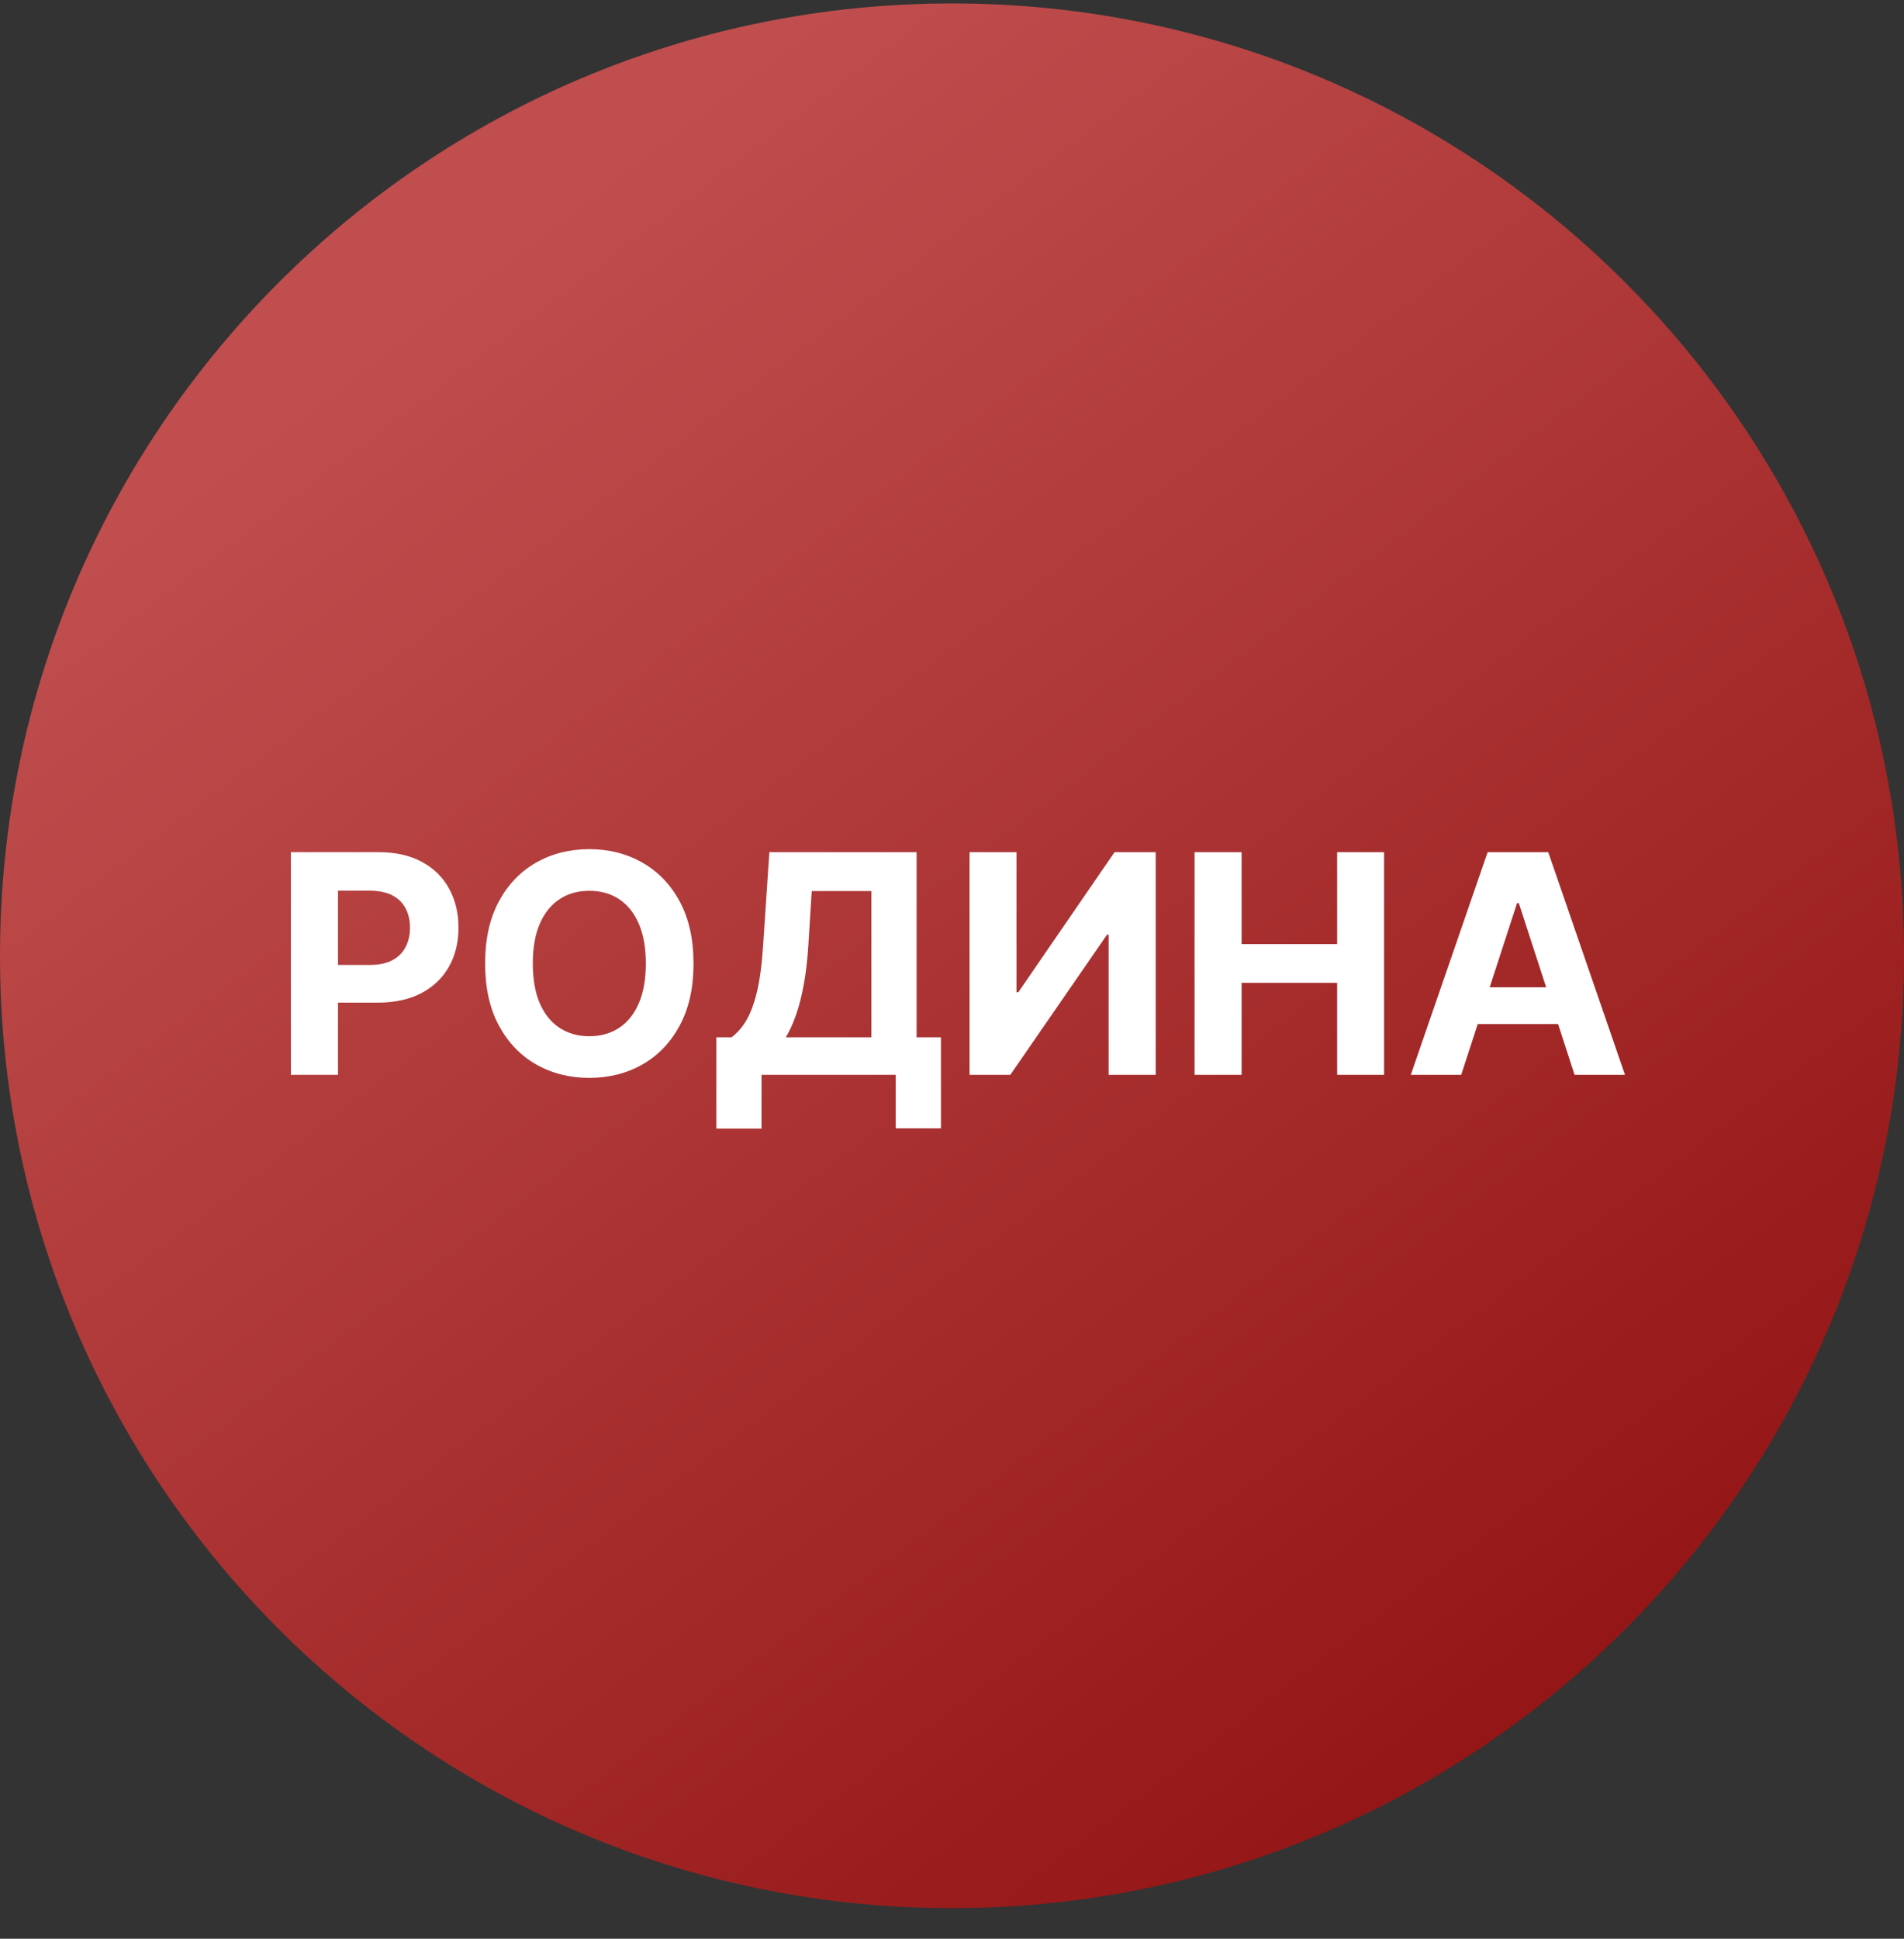 <svg width="56" height="57" viewBox="0 0 56 57" fill="none" xmlns="http://www.w3.org/2000/svg">
<rect x="0" y="0" width="56" height="57" fill="#333333" stroke="none"/>
<g clip-path="url(#clip0_482_427)">
<path d="M56 28.101C56 12.637 43.464 0.101 28 0.101C12.536 0.101 0 12.637 0 28.101C0 43.565 12.536 56.101 28 56.101C43.464 56.101 56 43.565 56 28.101Z" fill="url(#paint0_linear_482_427)"/>
<path d="M8.556 31.601V25.055H11.139C11.635 25.055 12.058 25.15 12.407 25.34C12.757 25.527 13.023 25.788 13.206 26.123C13.392 26.455 13.485 26.839 13.485 27.274C13.485 27.708 13.391 28.092 13.203 28.424C13.016 28.756 12.744 29.015 12.388 29.201C12.034 29.386 11.606 29.479 11.103 29.479H9.457V28.37H10.88C11.146 28.37 11.366 28.324 11.538 28.232C11.713 28.139 11.843 28.01 11.928 27.846C12.015 27.68 12.059 27.489 12.059 27.274C12.059 27.056 12.015 26.867 11.928 26.705C11.843 26.541 11.713 26.414 11.538 26.324C11.363 26.233 11.142 26.187 10.873 26.187H9.94V31.601H8.556ZM20.398 28.328C20.398 29.042 20.263 29.649 19.992 30.15C19.724 30.651 19.357 31.033 18.893 31.297C18.431 31.559 17.911 31.691 17.333 31.691C16.752 31.691 16.23 31.558 15.767 31.294C15.305 31.03 14.94 30.648 14.671 30.147C14.402 29.646 14.268 29.04 14.268 28.328C14.268 27.614 14.402 27.007 14.671 26.506C14.94 26.006 15.305 25.624 15.767 25.362C16.23 25.098 16.752 24.966 17.333 24.966C17.911 24.966 18.431 25.098 18.893 25.362C19.357 25.624 19.724 26.006 19.992 26.506C20.263 27.007 20.398 27.614 20.398 28.328ZM18.995 28.328C18.995 27.866 18.926 27.476 18.788 27.159C18.651 26.841 18.458 26.6 18.209 26.436C17.96 26.272 17.668 26.19 17.333 26.19C16.999 26.19 16.707 26.272 16.458 26.436C16.208 26.6 16.014 26.841 15.876 27.159C15.739 27.476 15.671 27.866 15.671 28.328C15.671 28.791 15.739 29.18 15.876 29.498C16.014 29.816 16.208 30.056 16.458 30.22C16.707 30.384 16.999 30.466 17.333 30.466C17.668 30.466 17.96 30.384 18.209 30.22C18.458 30.056 18.651 29.816 18.788 29.498C18.926 29.18 18.995 28.791 18.995 28.328ZM21.069 33.18V30.498H21.513C21.664 30.39 21.803 30.236 21.928 30.038C22.054 29.838 22.162 29.562 22.251 29.21C22.341 28.857 22.405 28.394 22.443 27.823L22.628 25.055H26.959V30.498H27.675V33.173H26.345V31.601H22.398V33.18H21.069ZM23.111 30.498H25.629V26.197H23.875L23.773 27.823C23.745 28.256 23.699 28.639 23.635 28.974C23.573 29.308 23.498 29.601 23.408 29.853C23.321 30.102 23.222 30.317 23.111 30.498ZM28.516 25.055H29.897V29.172H29.951L32.78 25.055H33.991V31.601H32.607V27.481H32.559L29.715 31.601H28.516V25.055ZM35.134 31.601V25.055H36.518V27.756H39.328V25.055H40.708V31.601H39.328V28.897H36.518V31.601H35.134ZM42.977 31.601H41.494L43.754 25.055H45.537L47.794 31.601H46.311L44.671 26.551H44.62L42.977 31.601ZM42.885 29.028H46.388V30.108H42.885V29.028Z" fill="white"/>
</g>
<defs>
<linearGradient id="paint0_linear_482_427" x1="10.105" y1="10.713" x2="44.454" y2="56.101" gradientUnits="userSpaceOnUse">
<stop stop-color="#C04E4E"/>
<stop offset="1" stop-color="#911111"/>
</linearGradient>
<clipPath id="clip0_482_427">
<rect width="56" height="56" fill="white" transform="translate(0 0.101)"/>
</clipPath>
</defs>
</svg>
